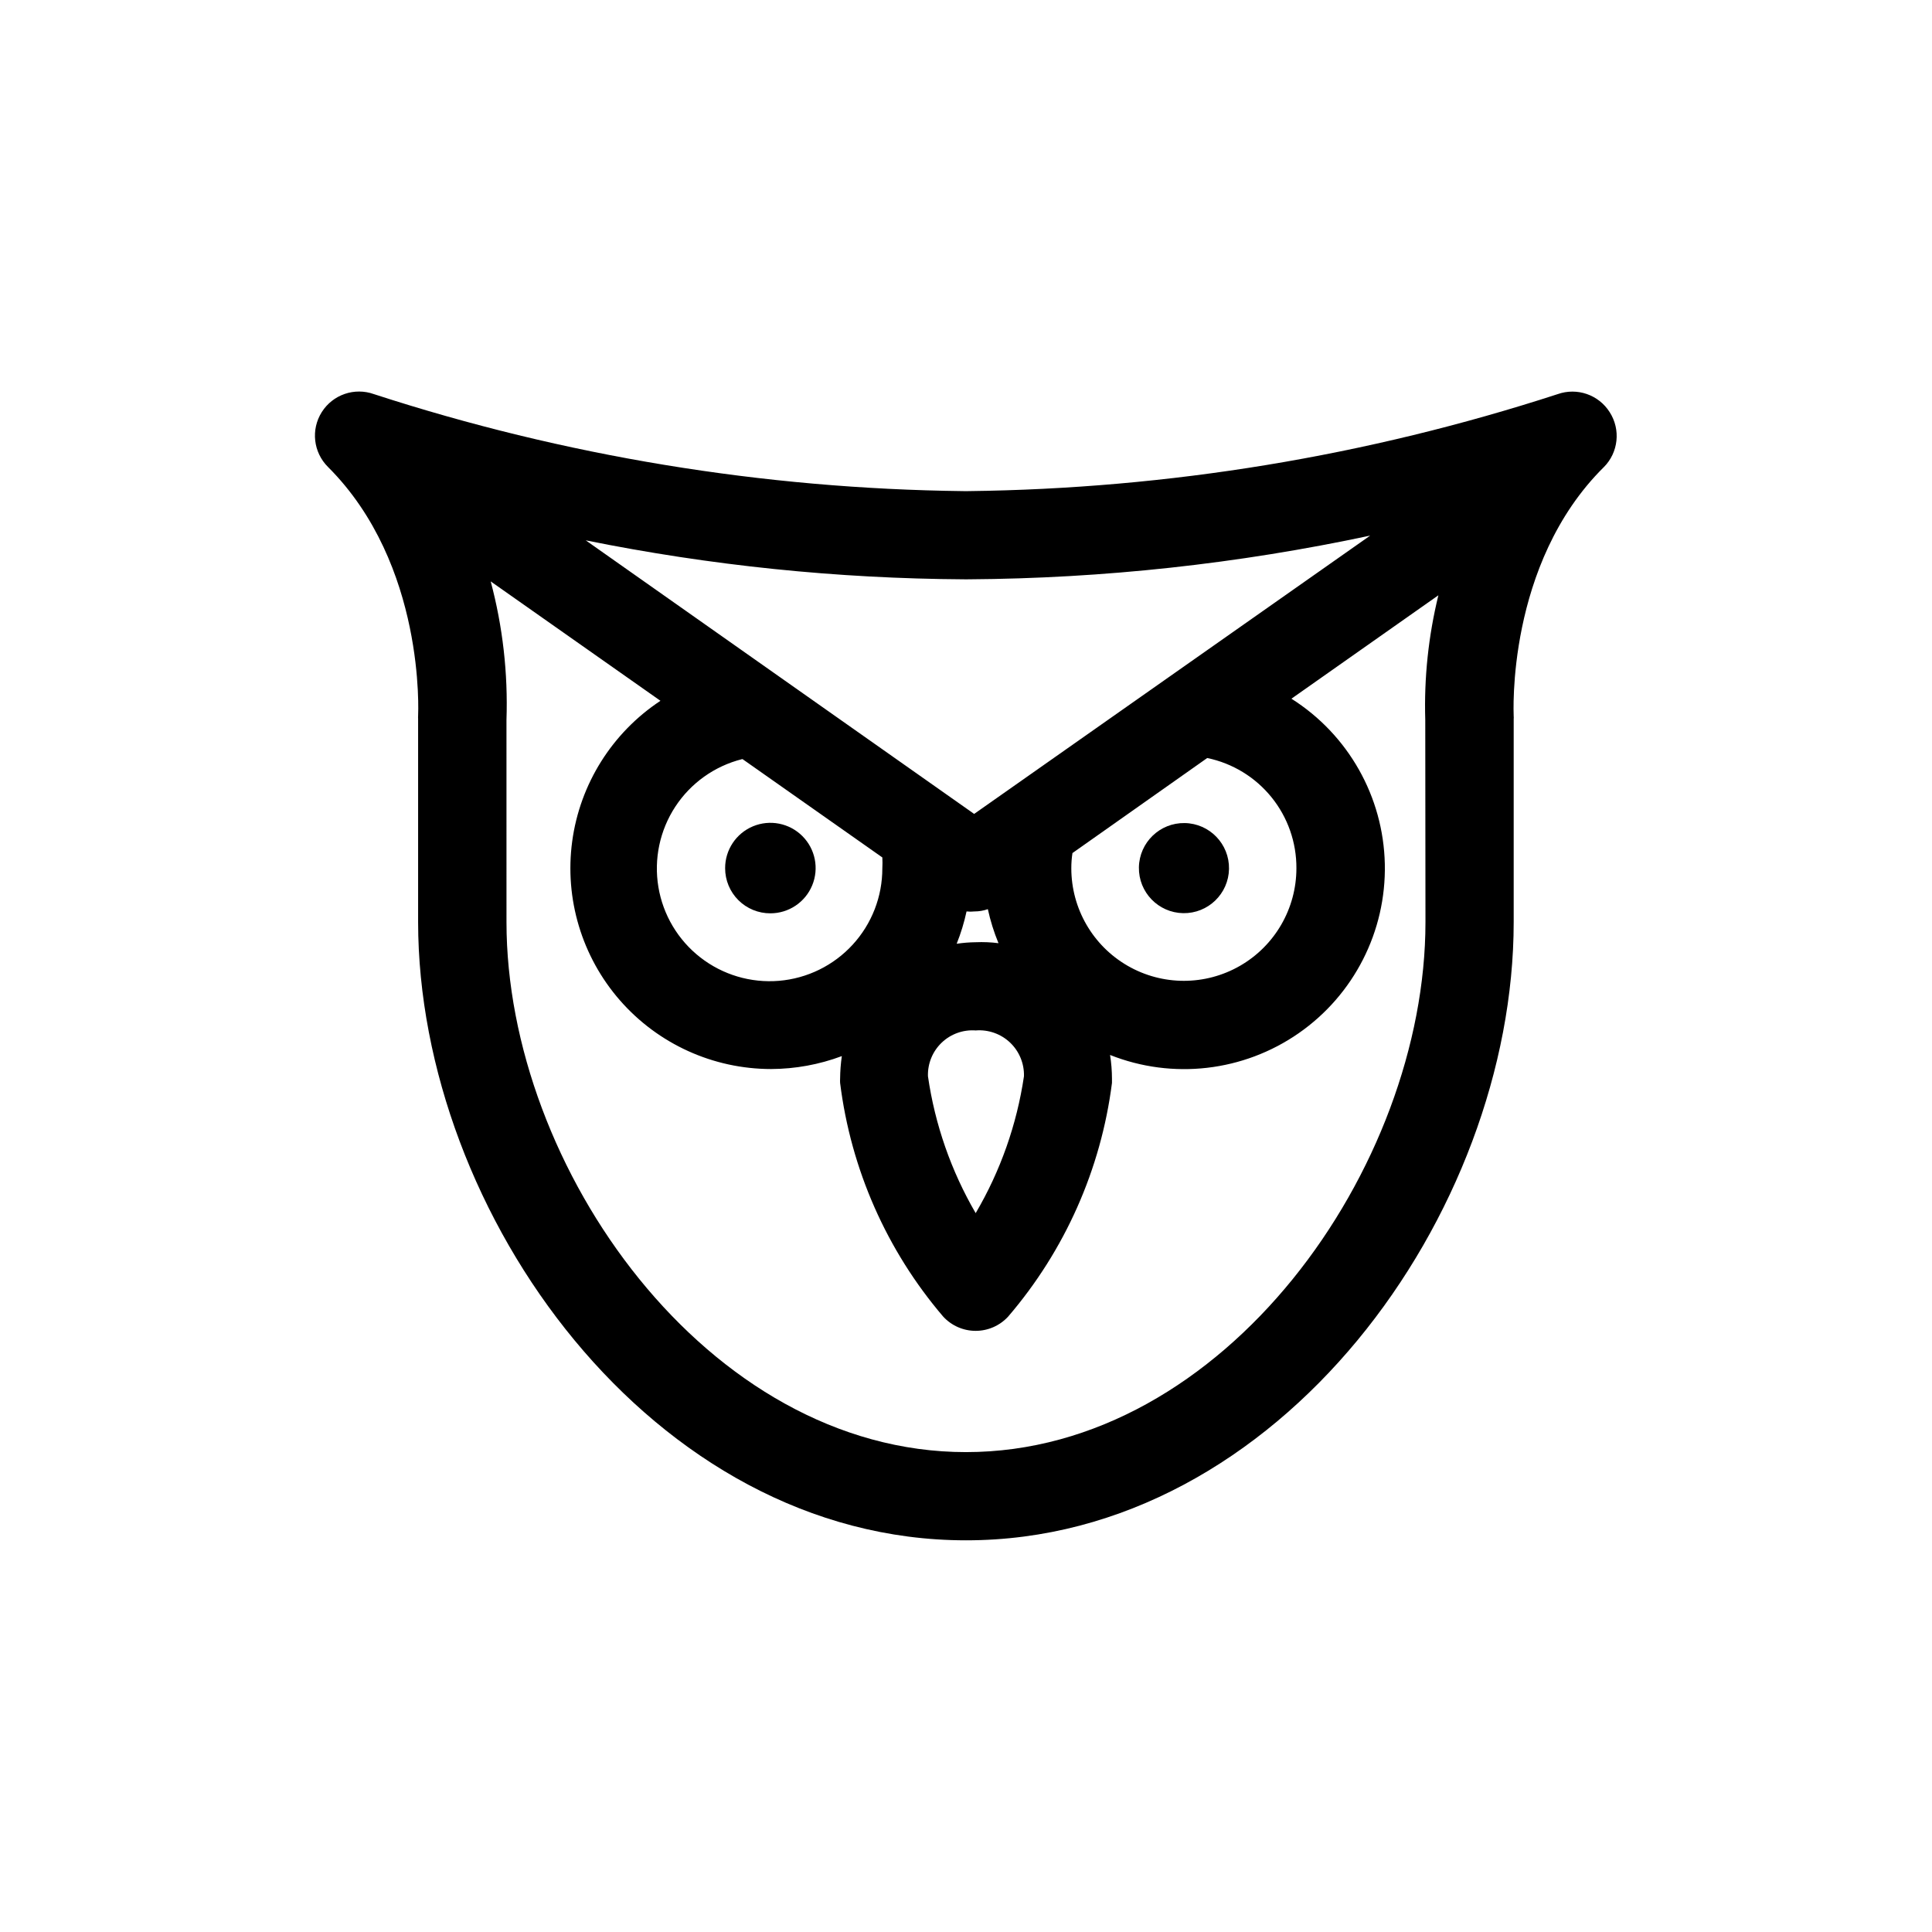 <?xml version="1.0" encoding="UTF-8"?>
<!-- The Best Svg Icon site in the world: iconSvg.co, Visit us! https://iconsvg.co -->
<svg fill="#000000" width="800px" height="800px" version="1.1" viewBox="144 144 512 512" xmlns="http://www.w3.org/2000/svg">
 <g>
  <path d="m570.59 253.24c-2.914-4.629-8.652-6.617-13.805-4.785-50.465 16.406-103.12 25.07-156.18 25.695h-1.309c-53.059-0.625-105.72-9.289-156.18-25.695-5.16-1.859-10.914 0.117-13.844 4.754-2.93 4.633-2.242 10.68 1.652 14.543 25.945 25.895 23.879 65.496 23.879 65.949v-0.004c-0.023 0.254-0.023 0.508 0 0.758v53.906c0.051 77.133 62.121 163.84 145.2 163.84s145.14-86.707 145.14-163.84v-53.855c0.027-0.234 0.027-0.473 0-0.707 0-0.402-2.066-40.305 23.879-66l0.004 0.004c3.871-3.887 4.523-9.945 1.562-14.562zm-169.94 44.285c35.789-0.23 71.457-4.113 106.46-11.586l-104.95 73.758-102.93-72.5c33.039 6.68 66.648 10.137 100.36 10.328zm86.906 76.578h0.004c0 10.656-5.688 20.504-14.914 25.832-9.23 5.328-20.598 5.328-29.824 0-9.23-5.328-14.914-15.176-14.914-25.832-0.004-1.348 0.098-2.695 0.301-4.031l35.719-25.191 0.004 0.004c6.703 1.395 12.723 5.066 17.027 10.391 4.309 5.328 6.637 11.98 6.602 18.828zm-146.76-28.918 37.031 26.047c0.051 0.957 0.051 1.914 0 2.871 0.012 7.504-2.797 14.734-7.871 20.258-5.074 5.527-12.039 8.941-19.516 9.566-7.473 0.625-14.91-1.586-20.832-6.191s-9.895-11.27-11.129-18.668c-1.23-7.398 0.363-14.992 4.469-21.27s10.422-10.777 17.695-12.613zm61.766 71.895c3.356-0.273 6.672 0.895 9.113 3.211 2.441 2.316 3.781 5.566 3.684 8.93-1.895 12.801-6.238 25.117-12.797 36.273-6.5-11.168-10.793-23.48-12.645-36.273-0.109-3.34 1.207-6.57 3.617-8.887 2.414-2.316 5.695-3.5 9.027-3.254zm0-23.375v-0.004c-1.684 0.02-3.367 0.156-5.035 0.406 1.113-2.777 1.988-5.641 2.617-8.566 0.703 0.074 1.414 0.074 2.117 0 1.203 0 2.394-0.203 3.527-0.605 0.672 3.086 1.617 6.102 2.82 9.02-2.004-0.258-4.027-0.34-6.047-0.254zm119.2-5.34c0 64.992-53.203 140.46-121.77 140.46-68.57 0-121.77-75.57-121.77-140.46l-0.004-53.559c0.422-12.379-0.988-24.758-4.18-36.727l44.988 31.641c-12.805 8.461-21.332 22.043-23.391 37.258-2.055 15.211 2.559 30.57 12.66 42.133 10.102 11.559 24.703 18.191 40.055 18.195 6.398-0.023 12.746-1.184 18.742-3.426-0.289 1.984-0.438 3.988-0.457 5.996-0.023 0.367-0.023 0.738 0 1.109 2.848 22.867 12.34 44.395 27.309 61.918 2.215 2.414 5.34 3.789 8.613 3.789 3.277 0 6.402-1.375 8.617-3.789 15.023-17.508 24.59-39.035 27.508-61.918v-1.109c-0.004-2.109-0.176-4.215-0.504-6.297 16.574 6.578 35.344 4.414 49.984-5.766 14.645-10.176 23.215-27.012 22.828-44.84s-9.68-34.277-24.75-43.809l38.945-27.406v-0.004c-2.644 10.812-3.816 21.93-3.477 33.051z"/>
  <path d="m348.16 386.04c4.856 0 9.23-2.926 11.082-7.414 1.855-4.488 0.82-9.648-2.621-13.074-3.441-3.426-8.605-4.438-13.086-2.566-4.477 1.871-7.387 6.262-7.367 11.113 0 3.176 1.266 6.223 3.516 8.461 2.25 2.242 5.301 3.492 8.477 3.481z"/>
  <path d="m457.97 362.12c6.594 0.117 11.844 5.555 11.73 12.148-0.117 6.594-5.555 11.844-12.148 11.73-6.594-0.117-11.844-5.555-11.73-12.148 0.117-6.594 5.555-11.844 12.148-11.73"/>
 </g>
</svg>